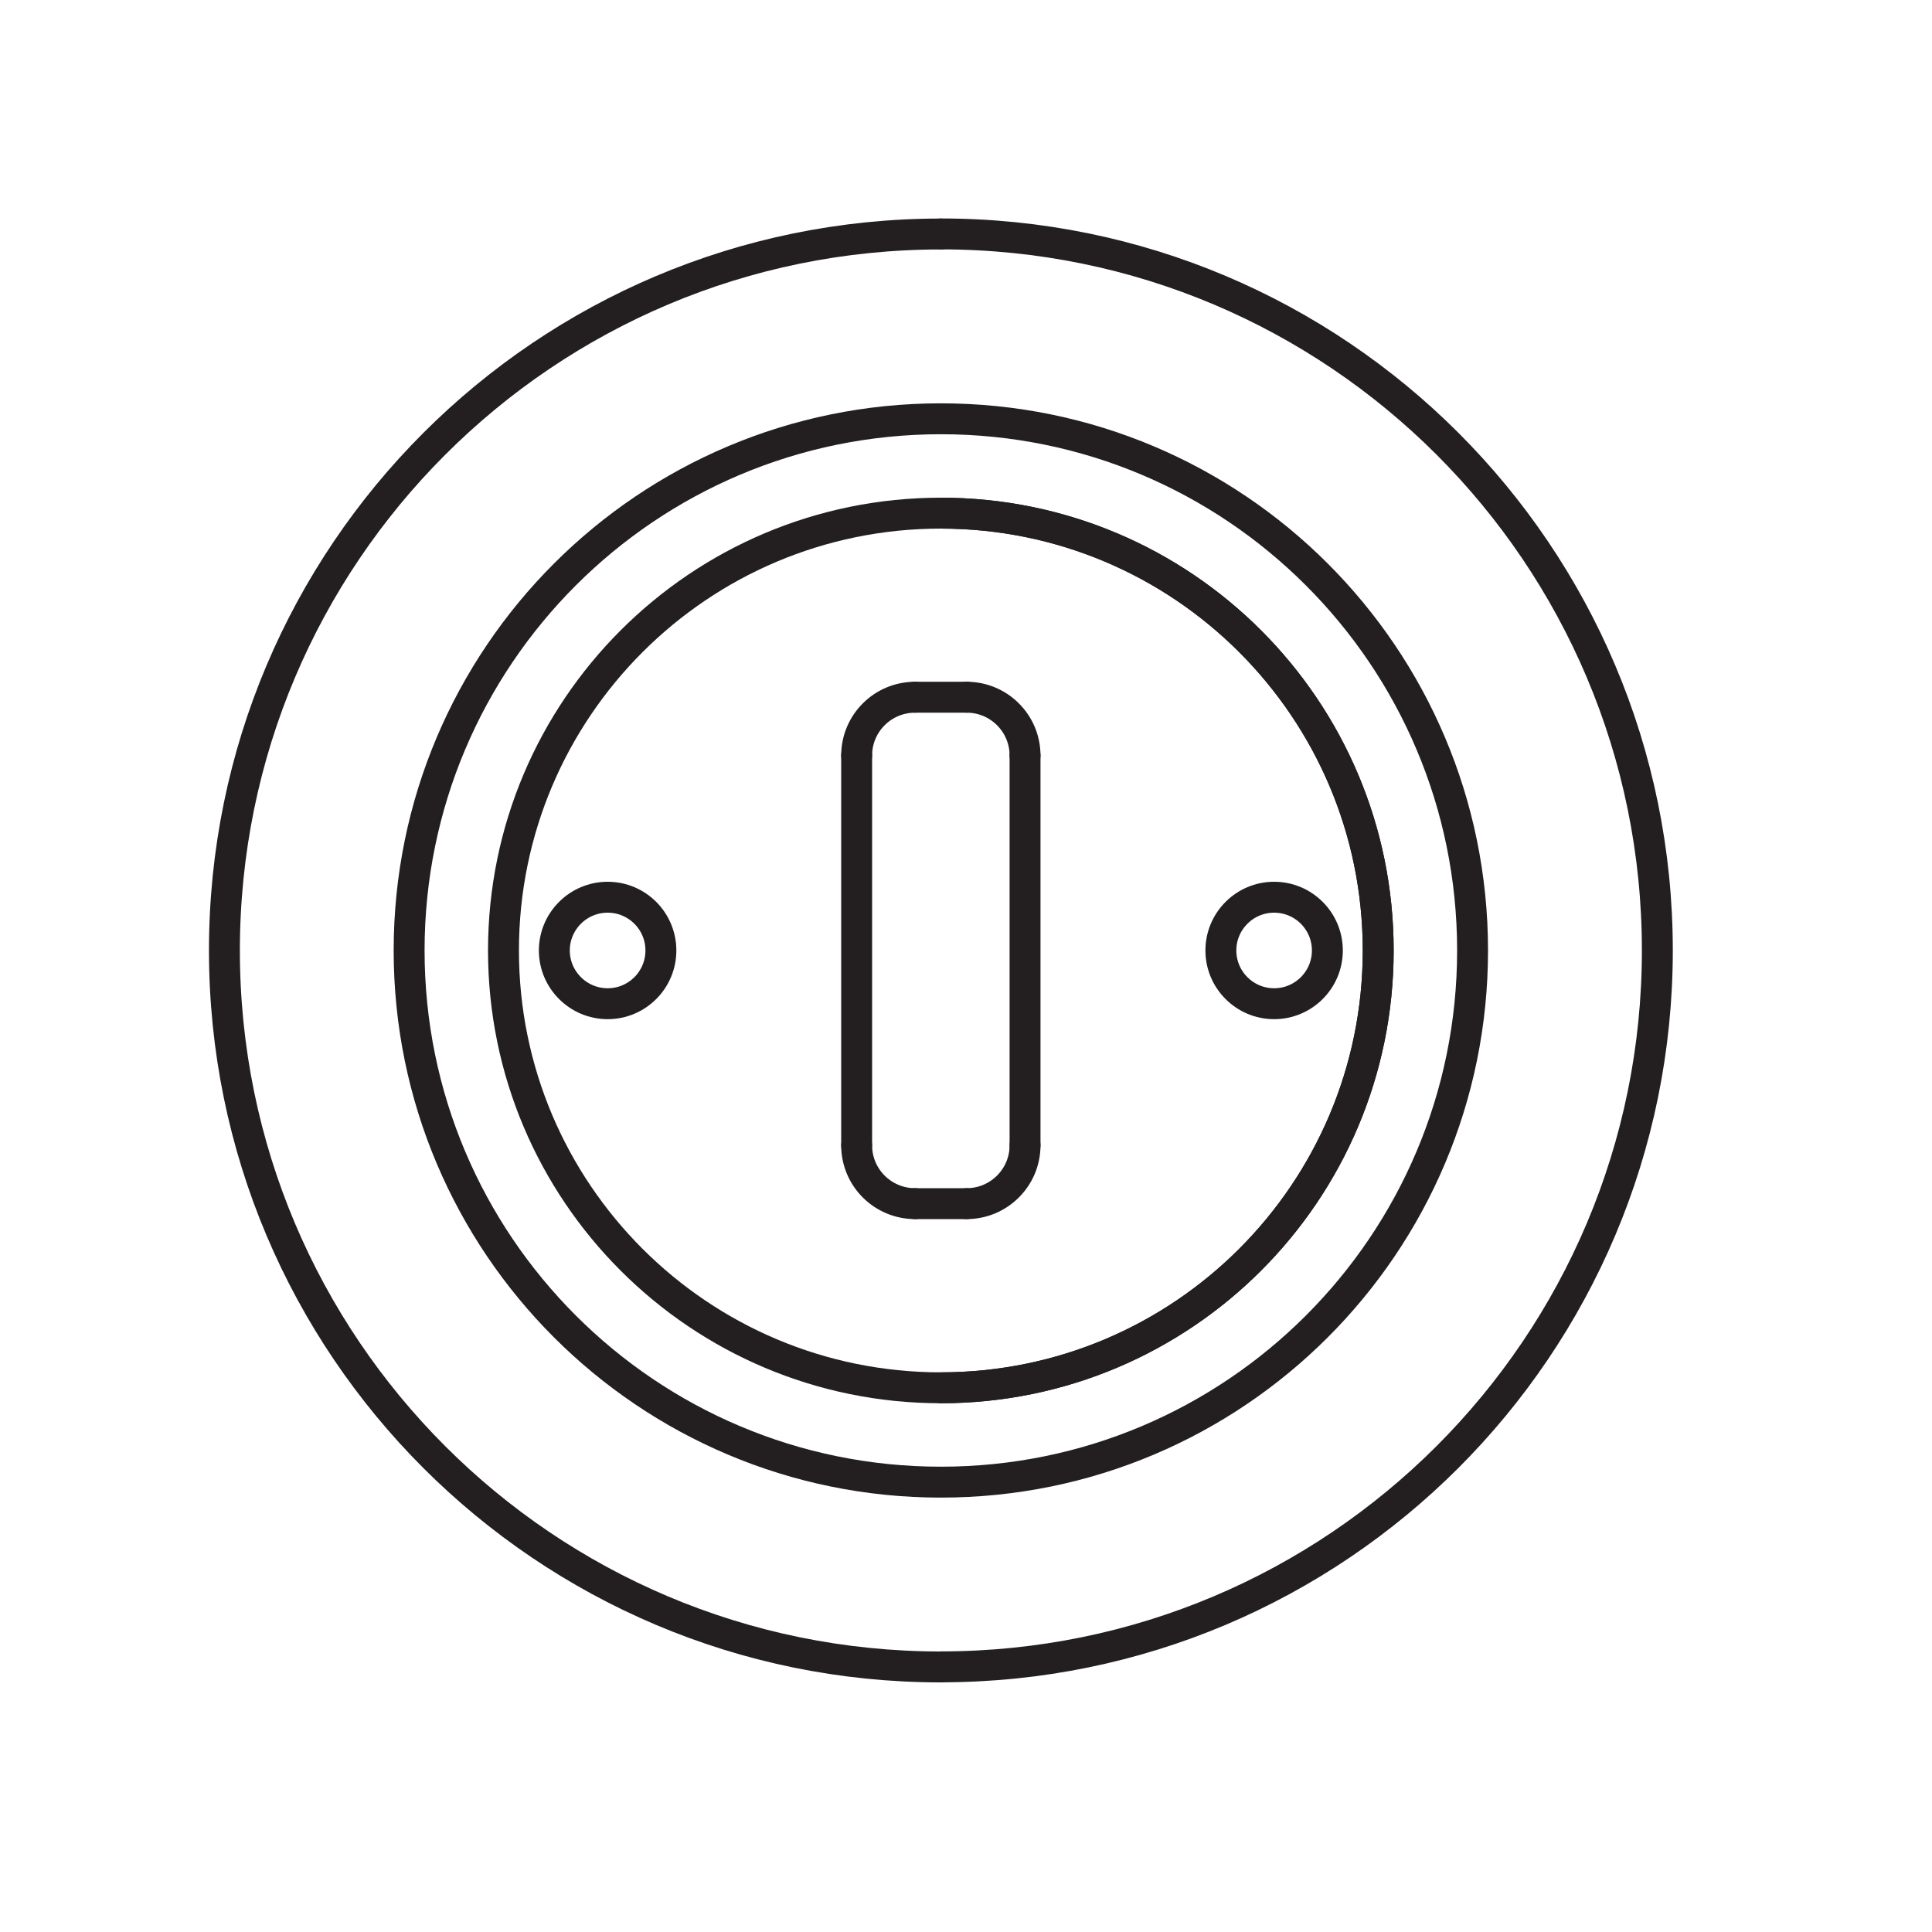 <?xml version="1.0" encoding="utf-8"?>
<!-- Generator: Adobe Illustrator 15.0.0, SVG Export Plug-In . SVG Version: 6.00 Build 0)  -->
<!DOCTYPE svg PUBLIC "-//W3C//DTD SVG 1.1//EN" "http://www.w3.org/Graphics/SVG/1.1/DTD/svg11.dtd">
<svg version="1.1" id="Layer_1" xmlns="http://www.w3.org/2000/svg" xmlns:xlink="http://www.w3.org/1999/xlink" x="0px" y="0px"
	 width="25px" height="25px" viewBox="0 0 25 25" style="enable-background:new 0 0 25 25;" xml:space="preserve">
<style type="text/css">
<![CDATA[
	.st0{fill:none;stroke:#231F20;stroke-width:0.4;stroke-linecap:round;stroke-linejoin:round;}
	.st1{fill:none;}
]]>
</style>
<rect x="-4.834" y="-3.292" class="st1" width="34.016" height="31.181"/>
<g>
	<g id="ARC_29_">
		<path class="st0" d="M12.175,21.569c5.12,0,9.271-4.15,9.271-9.271c0-5.12-4.15-9.271-9.271-9.271l0,0"/>
	</g>
	<g id="ARC_30_">
		<path class="st0" d="M12.175,17.958c3.126,0,5.659-2.533,5.659-5.659c0-3.125-2.533-5.659-5.659-5.659l0,0"/>
	</g>
	<g id="ARC_167_">
		<path class="st0" d="M12.175,3.028c-5.121,0-9.271,4.151-9.271,9.271c0,5.12,4.15,9.271,9.271,9.271l0,0"/>
	</g>
	<g id="CIRCLE_18_">
		<path class="st0" d="M17.834,12.299c0-3.125-2.533-5.659-5.659-5.659s-5.66,2.534-5.66,5.659c0,3.126,2.534,5.659,5.66,5.659
			S17.834,15.425,17.834,12.299L17.834,12.299L17.834,12.299z"/>
	</g>
	<g id="LINE_155_">
		<line class="st0" x1="12.509" y1="15.575" x2="11.841" y2="15.575"/>
	</g>
	<g id="LINE_171_">
		<line class="st0" x1="11.085" y1="9.776" x2="11.085" y2="14.821"/>
	</g>
	<g id="LINE_232_">
		<line class="st0" x1="13.264" y1="14.821" x2="13.264" y2="9.776"/>
	</g>
	<g id="LINE_258_">
		<line class="st0" x1="11.841" y1="9.022" x2="12.509" y2="9.022"/>
	</g>
	<g id="ARC_11_">
		<path class="st0" d="M11.085,14.821c0,0.416,0.338,0.754,0.756,0.754l0,0"/>
	</g>
	<g id="ARC_16_">
		<path class="st0" d="M11.841,9.022c-0.418,0-0.756,0.338-0.756,0.754l0,0"/>
	</g>
	<g id="CIRCLE_2_">
		<path class="st0" d="M8.552,12.299c0-0.381-0.309-0.689-0.689-0.689s-0.69,0.309-0.69,0.689s0.31,0.689,0.69,0.689
			S8.552,12.68,8.552,12.299L8.552,12.299L8.552,12.299z"/>
	</g>
	<g id="ARC_25_">
		<path class="st0" d="M12.509,15.575c0.416,0,0.755-0.338,0.755-0.754l0,0"/>
	</g>
	<g id="ARC_34_">
		<path class="st0" d="M13.264,9.776c0-0.417-0.339-0.754-0.755-0.754l0,0"/>
	</g>
	<g id="CIRCLE_10_">
		<path class="st0" d="M17.176,12.299c0-0.381-0.309-0.689-0.689-0.689s-0.689,0.309-0.689,0.689s0.309,0.689,0.689,0.689
			S17.176,12.68,17.176,12.299L17.176,12.299L17.176,12.299z"/>
	</g>
	<g id="CIRCLE_19_">
		<path class="st0" d="M19.055,12.299c0-3.8-3.08-6.88-6.88-6.88c-3.801,0-6.881,3.081-6.881,6.88s3.08,6.88,6.881,6.88
			C15.975,19.179,19.055,16.099,19.055,12.299L19.055,12.299L19.055,12.299z"/>
	</g>
</g>
</svg>
